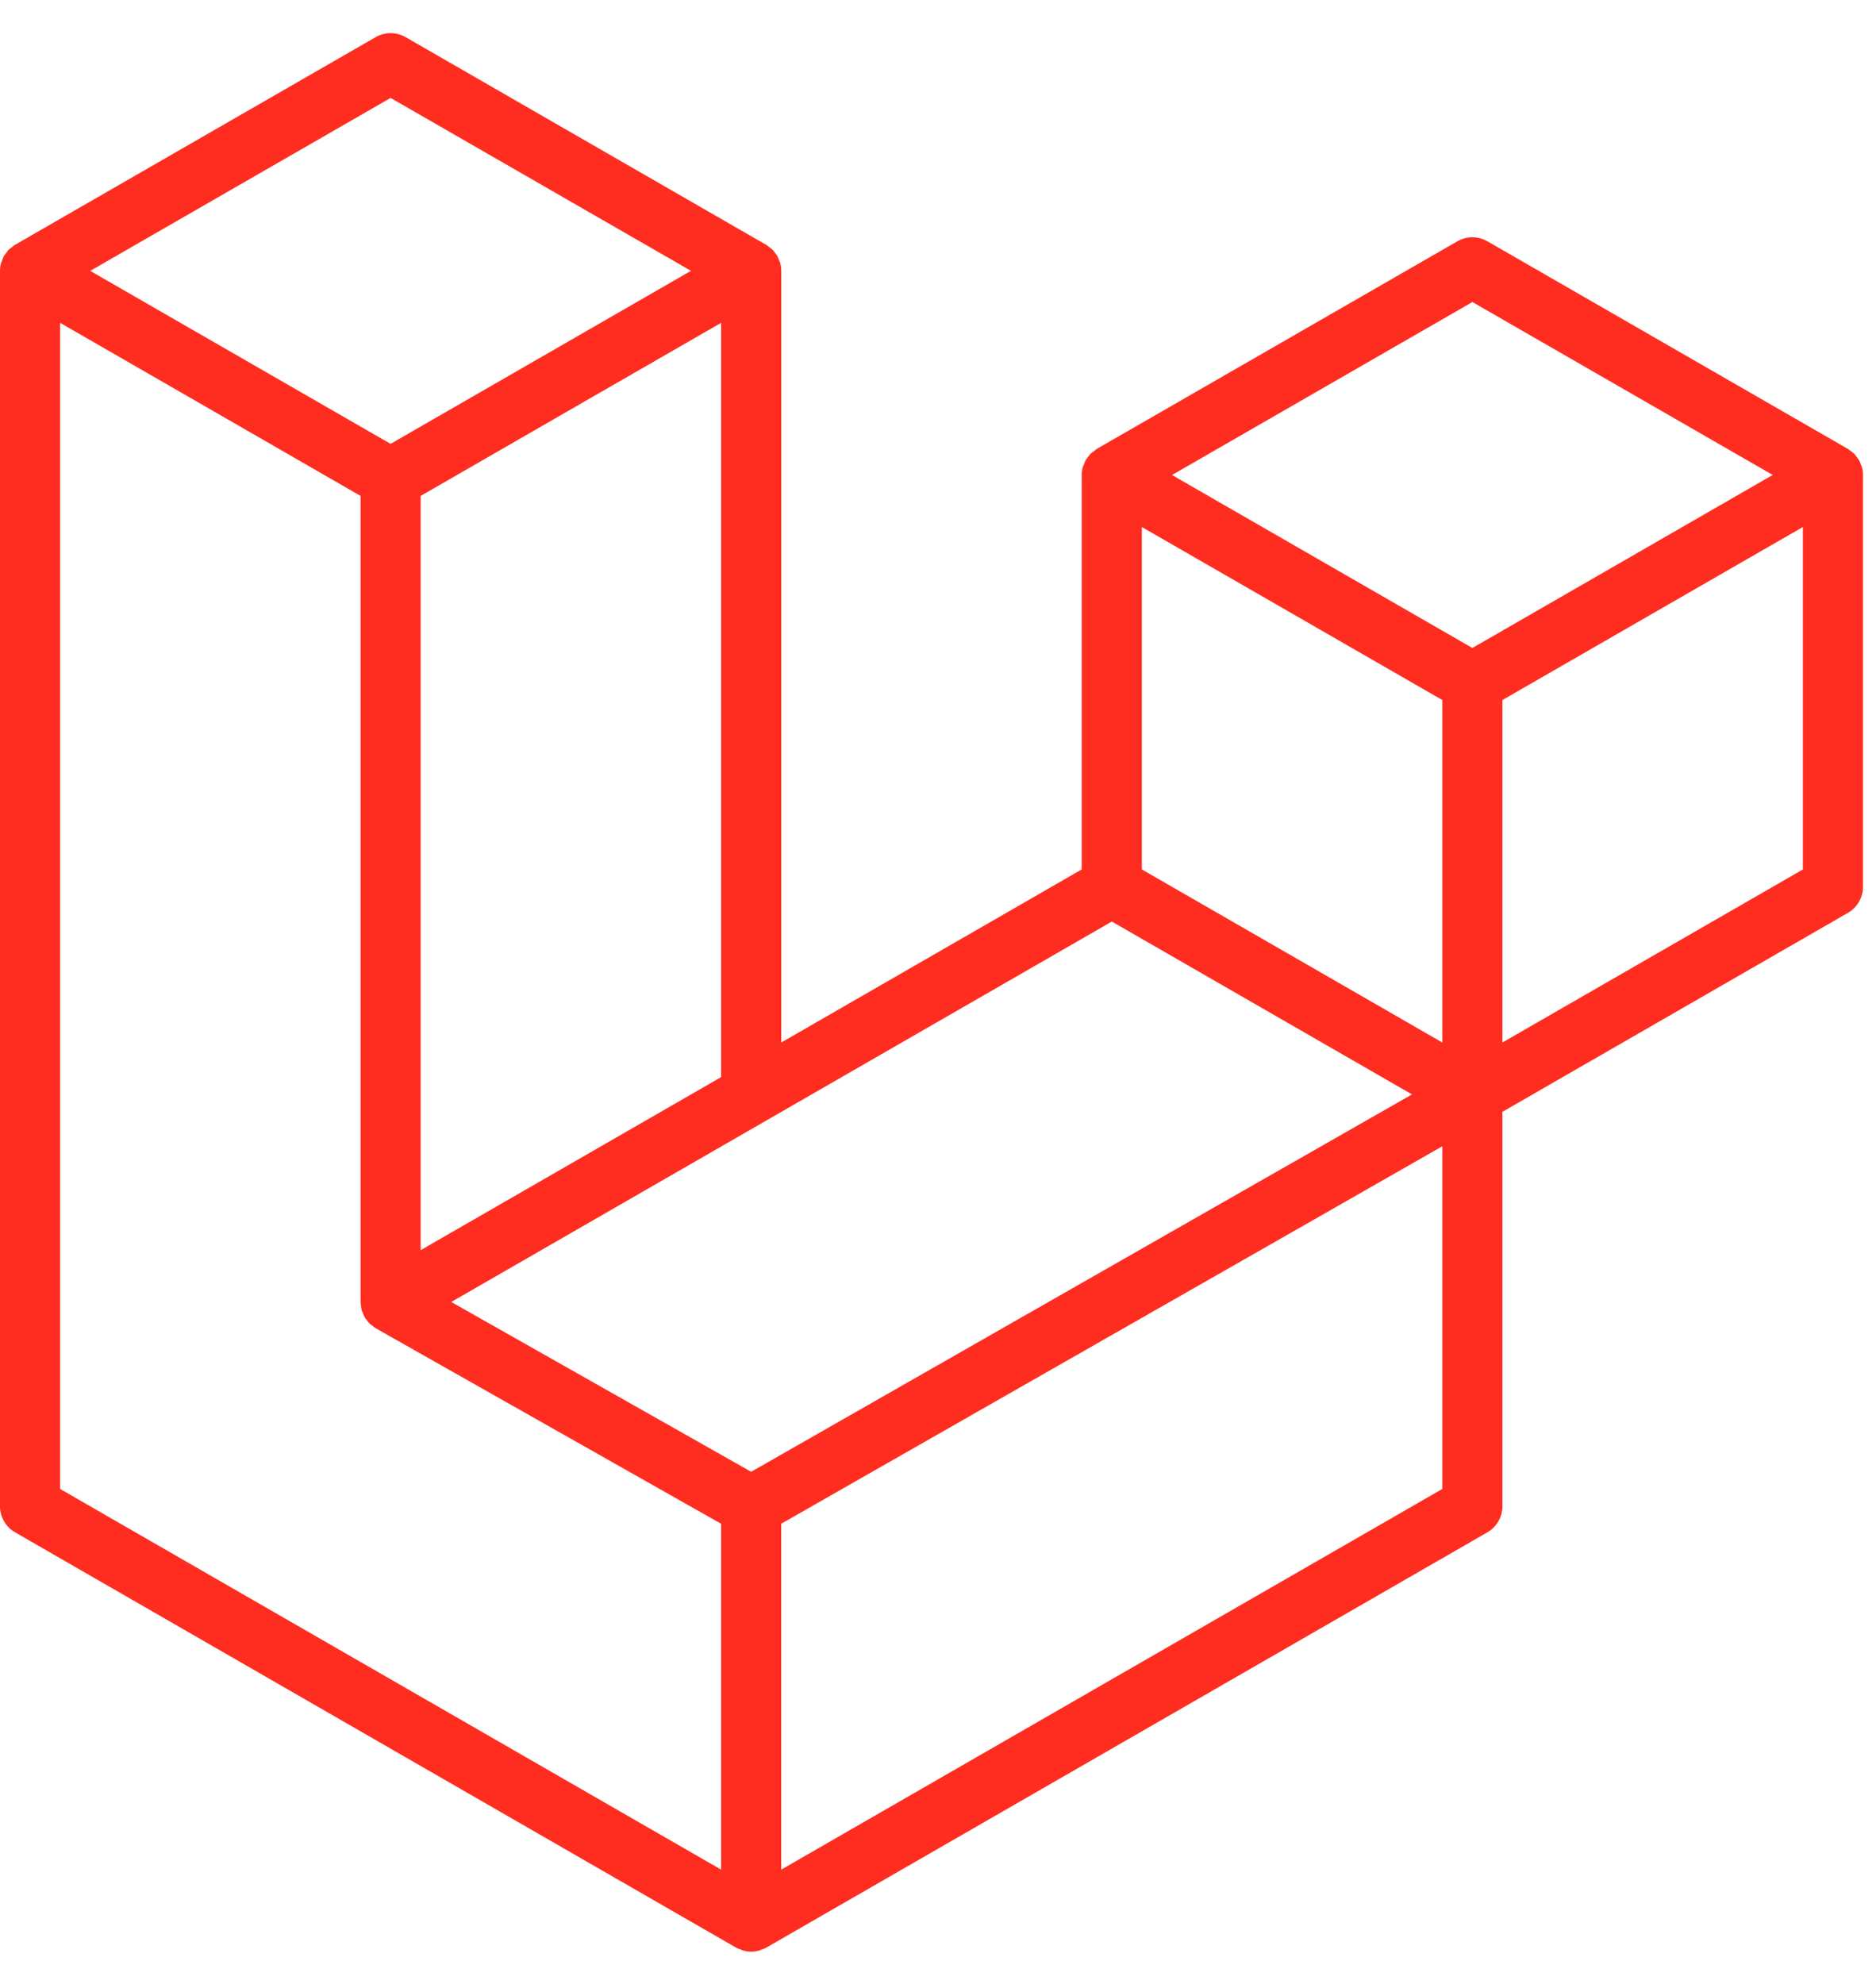 <svg width="35" height="37" viewBox="0 0 35 37" fill="none" xmlns="http://www.w3.org/2000/svg">
<g clip-path="url(#clip0_5253_3843)">
<path d="M34.738 8.713C34.751 8.76 34.757 8.81 34.757 8.859V16.539C34.757 16.638 34.731 16.735 34.682 16.82C34.632 16.905 34.561 16.976 34.476 17.025L28.03 20.736V28.093C28.03 28.293 27.923 28.478 27.75 28.578L14.294 36.325C14.263 36.342 14.229 36.353 14.196 36.365C14.183 36.369 14.171 36.377 14.158 36.38C14.064 36.405 13.965 36.405 13.871 36.38C13.856 36.376 13.842 36.368 13.827 36.362C13.796 36.351 13.764 36.341 13.735 36.325L0.281 28.578C0.196 28.529 0.125 28.459 0.076 28.373C0.026 28.288 6.77166e-05 28.191 0 28.093L0 5.052C0 5.001 0.007 4.952 0.02 4.905C0.024 4.889 0.034 4.874 0.039 4.858C0.05 4.829 0.059 4.798 0.075 4.771C0.085 4.753 0.101 4.738 0.113 4.721C0.129 4.699 0.144 4.676 0.163 4.656C0.179 4.64 0.2 4.628 0.218 4.614C0.239 4.598 0.257 4.579 0.28 4.566L7.008 0.693C7.093 0.644 7.189 0.618 7.288 0.618C7.386 0.618 7.482 0.644 7.568 0.693L14.294 4.566H14.296C14.318 4.58 14.337 4.598 14.357 4.614C14.376 4.628 14.396 4.64 14.412 4.656C14.432 4.676 14.446 4.699 14.463 4.721C14.474 4.738 14.491 4.753 14.5 4.771C14.516 4.799 14.525 4.829 14.537 4.858C14.542 4.874 14.552 4.889 14.556 4.906C14.569 4.953 14.576 5.002 14.576 5.052V19.443L20.181 16.215V8.858C20.181 8.809 20.188 8.76 20.201 8.713C20.206 8.696 20.215 8.681 20.221 8.665C20.232 8.636 20.242 8.606 20.257 8.578C20.267 8.56 20.283 8.545 20.295 8.529C20.312 8.506 20.326 8.483 20.345 8.464C20.361 8.447 20.382 8.436 20.4 8.422C20.421 8.405 20.439 8.387 20.461 8.373L27.19 4.5C27.275 4.451 27.371 4.425 27.47 4.425C27.568 4.425 27.665 4.451 27.75 4.5L34.477 8.373C34.5 8.387 34.519 8.405 34.54 8.421C34.557 8.435 34.577 8.447 34.593 8.463C34.613 8.483 34.627 8.506 34.644 8.529C34.657 8.545 34.672 8.56 34.682 8.578C34.698 8.606 34.707 8.636 34.718 8.665C34.724 8.681 34.733 8.696 34.738 8.713ZM33.636 16.215V9.829L31.282 11.184L28.03 13.056V19.443L33.637 16.215H33.636ZM26.909 27.769V21.378L23.71 23.205L14.575 28.418V34.869L26.909 27.769ZM1.121 6.021V27.769L13.454 34.869V28.419L7.011 24.773L7.009 24.771L7.006 24.77C6.984 24.757 6.966 24.739 6.946 24.724C6.928 24.71 6.908 24.698 6.893 24.683L6.891 24.681C6.873 24.663 6.861 24.642 6.845 24.622C6.831 24.603 6.814 24.587 6.803 24.567L6.803 24.565C6.79 24.544 6.782 24.519 6.773 24.495C6.764 24.474 6.752 24.455 6.747 24.432C6.739 24.406 6.738 24.377 6.735 24.35C6.732 24.329 6.727 24.308 6.727 24.287V9.249L3.475 7.376L1.121 6.021ZM7.288 1.826L1.683 5.052L7.287 8.278L12.891 5.051L7.287 1.826H7.288ZM10.203 21.96L13.454 20.088V6.021L11.1 7.376L7.848 9.249V23.316L10.203 21.96ZM27.47 5.633L21.866 8.859L27.47 12.085L33.073 8.858L27.47 5.633ZM26.909 13.056L23.657 11.184L21.303 9.829V16.215L24.554 18.087L26.909 19.443V13.056ZM14.014 27.449L22.234 22.756L26.343 20.411L20.743 17.187L14.295 20.899L8.419 24.282L14.014 27.449Z" fill="#FF2D20"/>
</g>
<defs>
<clipPath id="clip0_5253_3843">
<rect width="34.819" height="36" fill="white" transform="translate(0 0.499)"/>
</clipPath>
</defs>
</svg>
